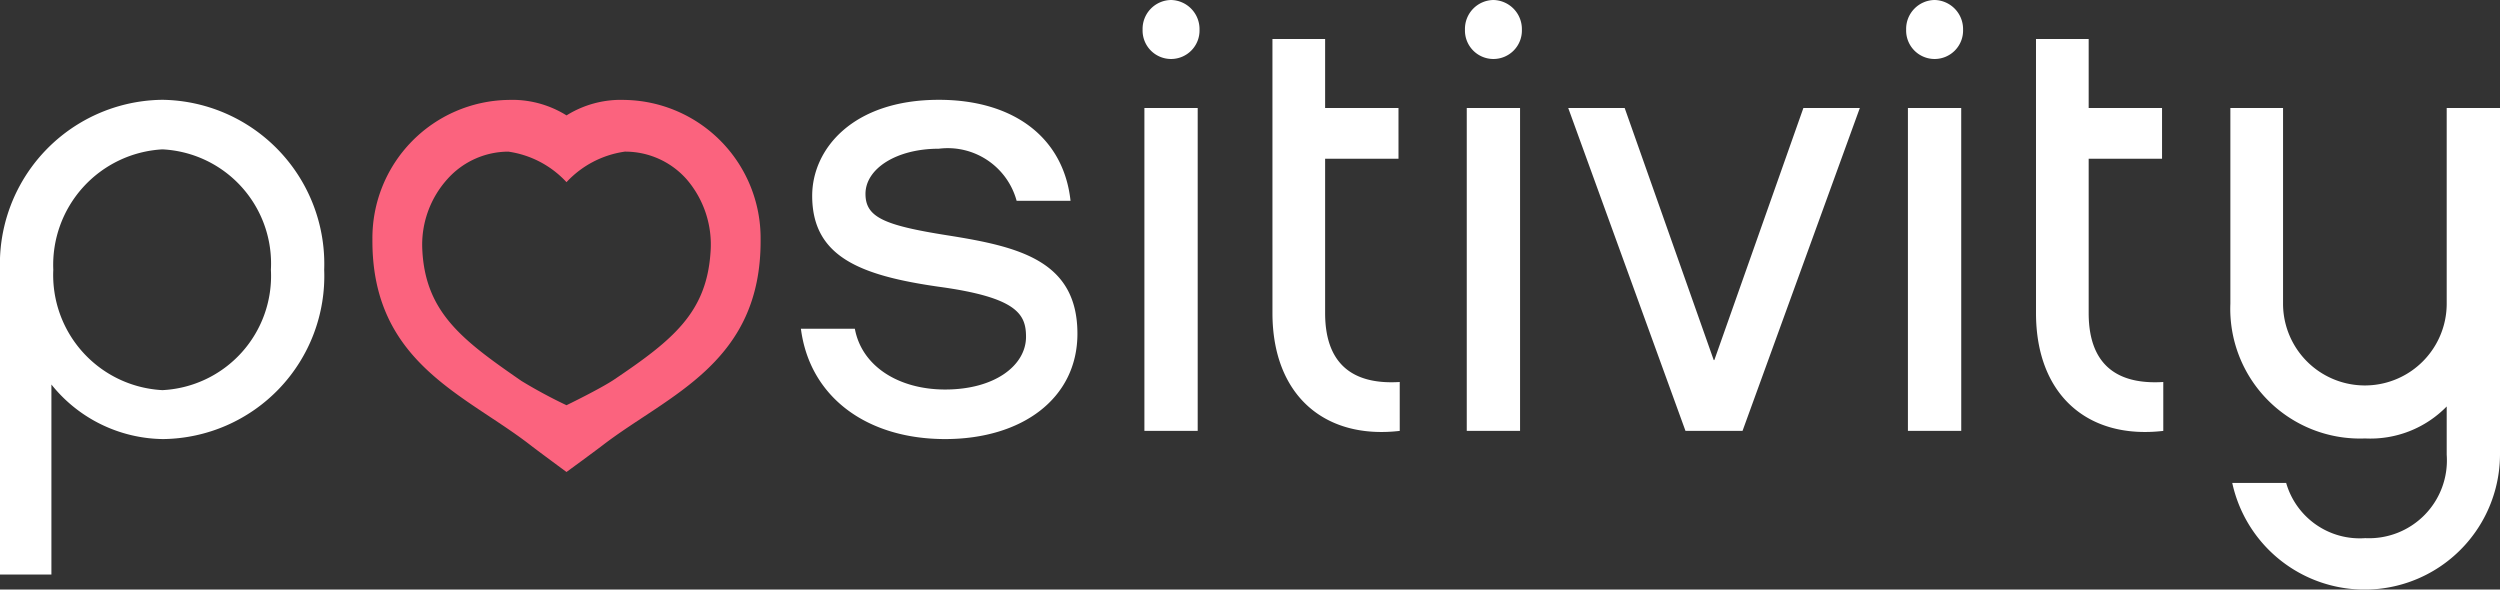 <svg id="art" xmlns="http://www.w3.org/2000/svg" viewBox="0 0 84.811 20"><rect x="0" y="0" width="84.811" height="20" fill="#333333" stroke="none"/><path d="M5.531,14.895a4.918,4.918,0,0,1-3.787-1.851V19.49H0V9.151A5.571,5.571,0,0,1,5.51,3.386,5.568,5.568,0,0,1,10.998,9.151a5.532,5.532,0,0,1-5.467,5.744M5.51,5.067A3.924,3.924,0,0,0,1.808,9.151,3.91,3.91,0,0,0,5.51,13.235,3.879,3.879,0,0,0,9.19,9.151,3.879,3.879,0,0,0,5.51,5.067m26.553,9.828c-2.659,0-4.595-1.425-4.893-3.744H29c.234,1.276,1.489,2.063,3.063,2.063,1.702,0,2.744-.829,2.744-1.787,0-.766-.298-1.34-2.978-1.702-2.659-.383-4.276-1.021-4.276-3.084,0-1.574,1.362-3.255,4.297-3.255,2.531,0,4.234,1.276,4.467,3.425H34.488A2.421,2.421,0,0,0,31.85,5.045c-1.446,0-2.489.681-2.489,1.532,0,.787.617,1.064,2.765,1.404,2.425.383,4.425.851,4.425,3.34,0,2.191-1.872,3.574-4.489,3.574M39.727,0a.987.987,0,0,1,.966,1.004.966.966,0,1,1-1.931,0A.98.98,0,0,1,39.727,0m.904,14.618H38.823V3.663h1.808Zm6.854,0c-2.553.298-4.318-1.212-4.318-3.999V1.323H44.954v2.34h2.489V5.386H44.954v5.233c0,1.936,1.17,2.425,2.531,2.34ZM50.663,0a.987.987,0,0,1,.966,1.004.966.966,0,1,1-1.931,0A.98.98,0,0,1,50.663,0m.904,14.618H49.759V3.663h1.808ZM53.201,3.663h1.915l3.021,8.552h.021l3.021-8.552h1.915L59.114,14.618H57.179ZM65.63,0a.987.987,0,0,1,.966,1.004.966.966,0,1,1-1.931,0A.98.98,0,0,1,65.63,0m.904,14.618H64.725V3.663h1.808Zm6.854,0c-2.552.298-4.318-1.212-4.318-3.999V1.323h1.787v2.34h2.489V5.386H70.857v5.233c0,1.936,1.17,2.425,2.531,2.34ZM84.811,3.663V15.427a4.594,4.594,0,0,1-9.083.957h1.829a2.595,2.595,0,0,0,2.681,1.872,2.641,2.641,0,0,0,2.765-2.829V13.789a3.616,3.616,0,0,1-2.765,1.085A4.401,4.401,0,0,1,75.664,10.3V3.663h1.787V10.3a2.776,2.776,0,1,0,5.552,0V3.663Z" fill="#fff"/><path d="M17.244,5.144a3.33,3.33,0,0,1,1.974,1.036,3.34,3.34,0,0,1,1.979-1.036,2.782,2.782,0,0,1,2.097.939,3.394,3.394,0,0,1,.809,2.493c-.141,2.035-1.28,2.959-3.264,4.297-.461.311-1.621.874-1.621.874a16.73,16.73,0,0,1-1.53-.825c-1.969-1.363-3.265-2.307-3.362-4.463a3.324,3.324,0,0,1,.851-2.383,2.784,2.784,0,0,1,2.061-.932h.005m0-1.754h-.009a4.686,4.686,0,0,0-4.6,4.729c-.029,4.191,3.15,5.264,5.362,6.983.28.217,1.222.91,1.222.91s.942-.688,1.219-.901c2.237-1.721,5.393-2.787,5.366-6.984A4.69,4.69,0,0,0,21.199,3.39h-.005a3.47,3.47,0,0,0-1.975.525A3.467,3.467,0,0,0,17.244,3.39" fill="#fb637e"/></svg>